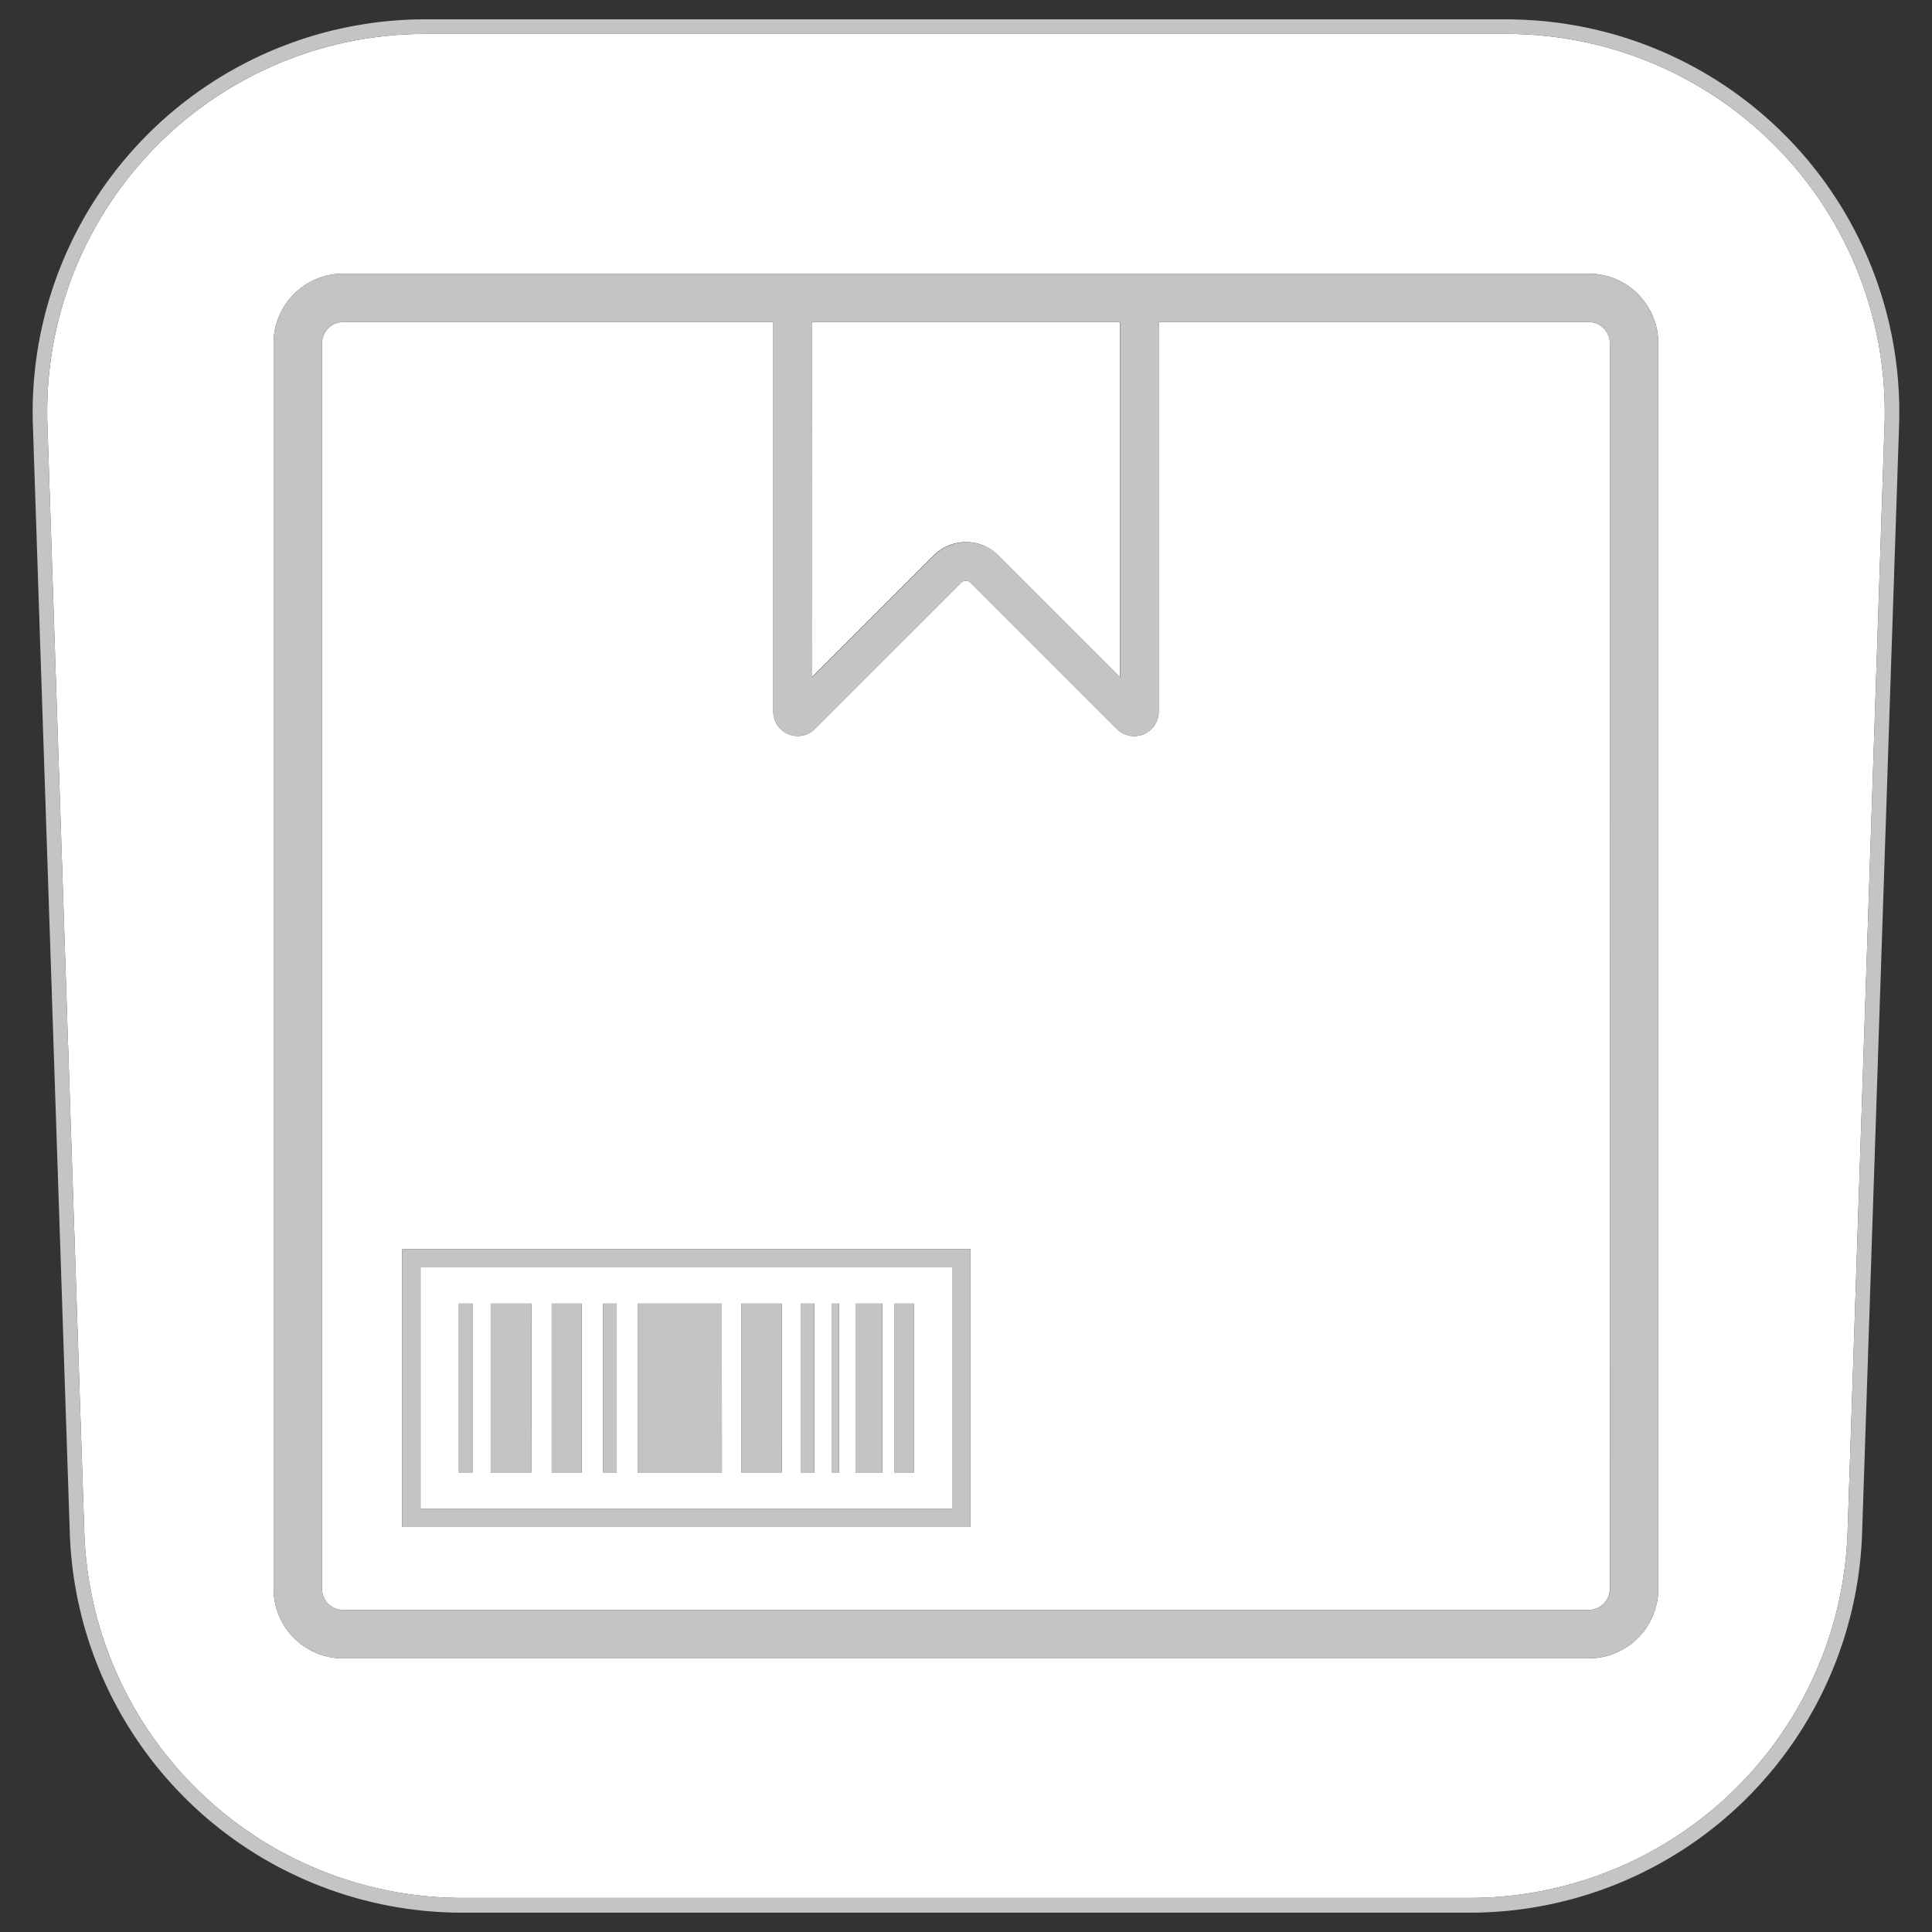 <?xml version="1.0" encoding="UTF-8"?> <svg xmlns="http://www.w3.org/2000/svg" viewBox="0 0 500 500"><rect x="0" y="0" width="500" height="500" fill="#333333" stroke="none"/><title>Magazzino_off</title><path d="M246.4,328H108.83v62.43H246.4ZM122.28,381.07h-3.53V337.38h3.53Zm15.27,0H127V337.38h10.59Zm13,0h-7.76V337.38h7.76Zm9.06,0h-3.53V337.38h3.53Zm27.21,0H165V337.38h21.79Zm15.52,0H191.87V337.38h10.46Zm8.41,0h-3.53V337.38h3.53Zm6.36,0h-1.77V337.38h1.77Zm11.23,0h-6.94V337.38h6.94Zm8.15,0h-5.06V337.38h5.06Z" fill="#fff"></path><path d="M250,140.29h0a11.73,11.73,0,0,1,8.05,3.17l0,0h0l31.76,31.76V83.35H210.13v91.9l31.51-31.51A11.71,11.71,0,0,1,250,140.29Z" fill="#fff"></path><path d="M411.16,83.35H299.87V184.16a6.27,6.27,0,0,1-1.85,4.47,6.34,6.34,0,0,1-9,0l-37.81-37.81a1.77,1.77,0,0,0-2.51,0l-37.82,37.81a6.34,6.34,0,0,1-4.47,1.86h0a6.36,6.36,0,0,1-6.29-6.34V83.35H88.81a5.48,5.48,0,0,0-5.47,5.47V411.18a5.48,5.48,0,0,0,5.47,5.47H411.16a5.48,5.48,0,0,0,5.47-5.47V88.82A5.48,5.48,0,0,0,411.16,83.35Zm-160,311.85H104.08V323.28H251.16Z" fill="#fff"></path><path d="M393.16,8.84c-1.07-.06-2.18-.06-3.26-.06H110.1c-1.15,0-2.29,0-3.44.06A97.79,97.79,0,0,0,12.27,109.92l9.55,286.66a97.9,97.9,0,0,0,97.83,94.6H380.33a97.88,97.88,0,0,0,97.82-94.6l9.57-286.66h0A97.86,97.86,0,0,0,393.16,8.84Zm36,402.34a18,18,0,0,1-18,18H88.81a18,18,0,0,1-18-18V88.82a18,18,0,0,1,18-18H411.16a18,18,0,0,1,18,18Z" fill="#fff"></path><path d="M393.29,5.08h0Q391.6,5,389.9,5H110.1a101.64,101.64,0,0,0-101.59,105l9.55,286.68A101.67,101.67,0,0,0,119.65,495H380.33a101.64,101.64,0,0,0,101.58-98.25l9.57-286.68A101.64,101.64,0,0,0,393.29,5.08Zm94.43,104.83h0l-9.57,286.66a97.88,97.88,0,0,1-97.82,94.6H119.65a97.9,97.9,0,0,1-97.83-94.6L12.27,109.92A97.79,97.79,0,0,1,106.66,8.84c1.15,0,2.29-.06,3.44-.06H389.9c1.08,0,2.19,0,3.26.06A97.86,97.86,0,0,1,487.72,109.91Z" fill="#c4c4c4"></path><path d="M411.16,70.82H88.81a18,18,0,0,0-18,18V411.18a18,18,0,0,0,18,18H411.16a18,18,0,0,0,18-18V88.82A18,18,0,0,0,411.16,70.82Zm-201,12.53h79.71v91.9l-31.76-31.76h0l0,0a11.73,11.73,0,0,0-8.05-3.17h0a11.71,11.71,0,0,0-8.34,3.45l-31.51,31.51Zm206.5,327.83a5.48,5.48,0,0,1-5.47,5.47H88.81a5.48,5.48,0,0,1-5.47-5.47V88.82a5.48,5.48,0,0,1,5.47-5.47h111.3V184.16a6.36,6.36,0,0,0,6.29,6.34h0a6.34,6.34,0,0,0,4.47-1.86l37.82-37.81a1.77,1.77,0,0,1,2.51,0l37.81,37.81a6.34,6.34,0,0,0,9,0,6.27,6.27,0,0,0,1.85-4.47V83.35H411.16a5.48,5.48,0,0,1,5.47,5.47Z" fill="#c4c4c4"></path><path d="M104.08,395.2H251.16V323.28H104.08ZM108.83,328H246.4v62.43H108.83Z" fill="#c4c4c4"></path><rect x="118.75" y="337.38" width="3.53" height="43.69" fill="#c4c4c4"></rect><rect x="126.96" y="337.38" width="10.59" height="43.69" fill="#c4c4c4"></rect><rect x="142.78" y="337.38" width="7.76" height="43.69" fill="#c4c4c4"></rect><rect x="156.07" y="337.38" width="3.53" height="43.69" fill="#c4c4c4"></rect><rect x="165.02" y="337.38" width="21.79" height="43.69" fill="#c4c4c4"></rect><rect x="191.87" y="337.38" width="10.47" height="43.69" fill="#c4c4c4"></rect><rect x="207.21" y="337.38" width="3.53" height="43.69" fill="#c4c4c4"></rect><rect x="215.33" y="337.38" width="1.77" height="43.69" fill="#c4c4c4"></rect><rect x="221.39" y="337.38" width="6.94" height="43.69" fill="#c4c4c4"></rect><rect x="231.42" y="337.38" width="5.06" height="43.69" fill="#c4c4c4"></rect></svg> 